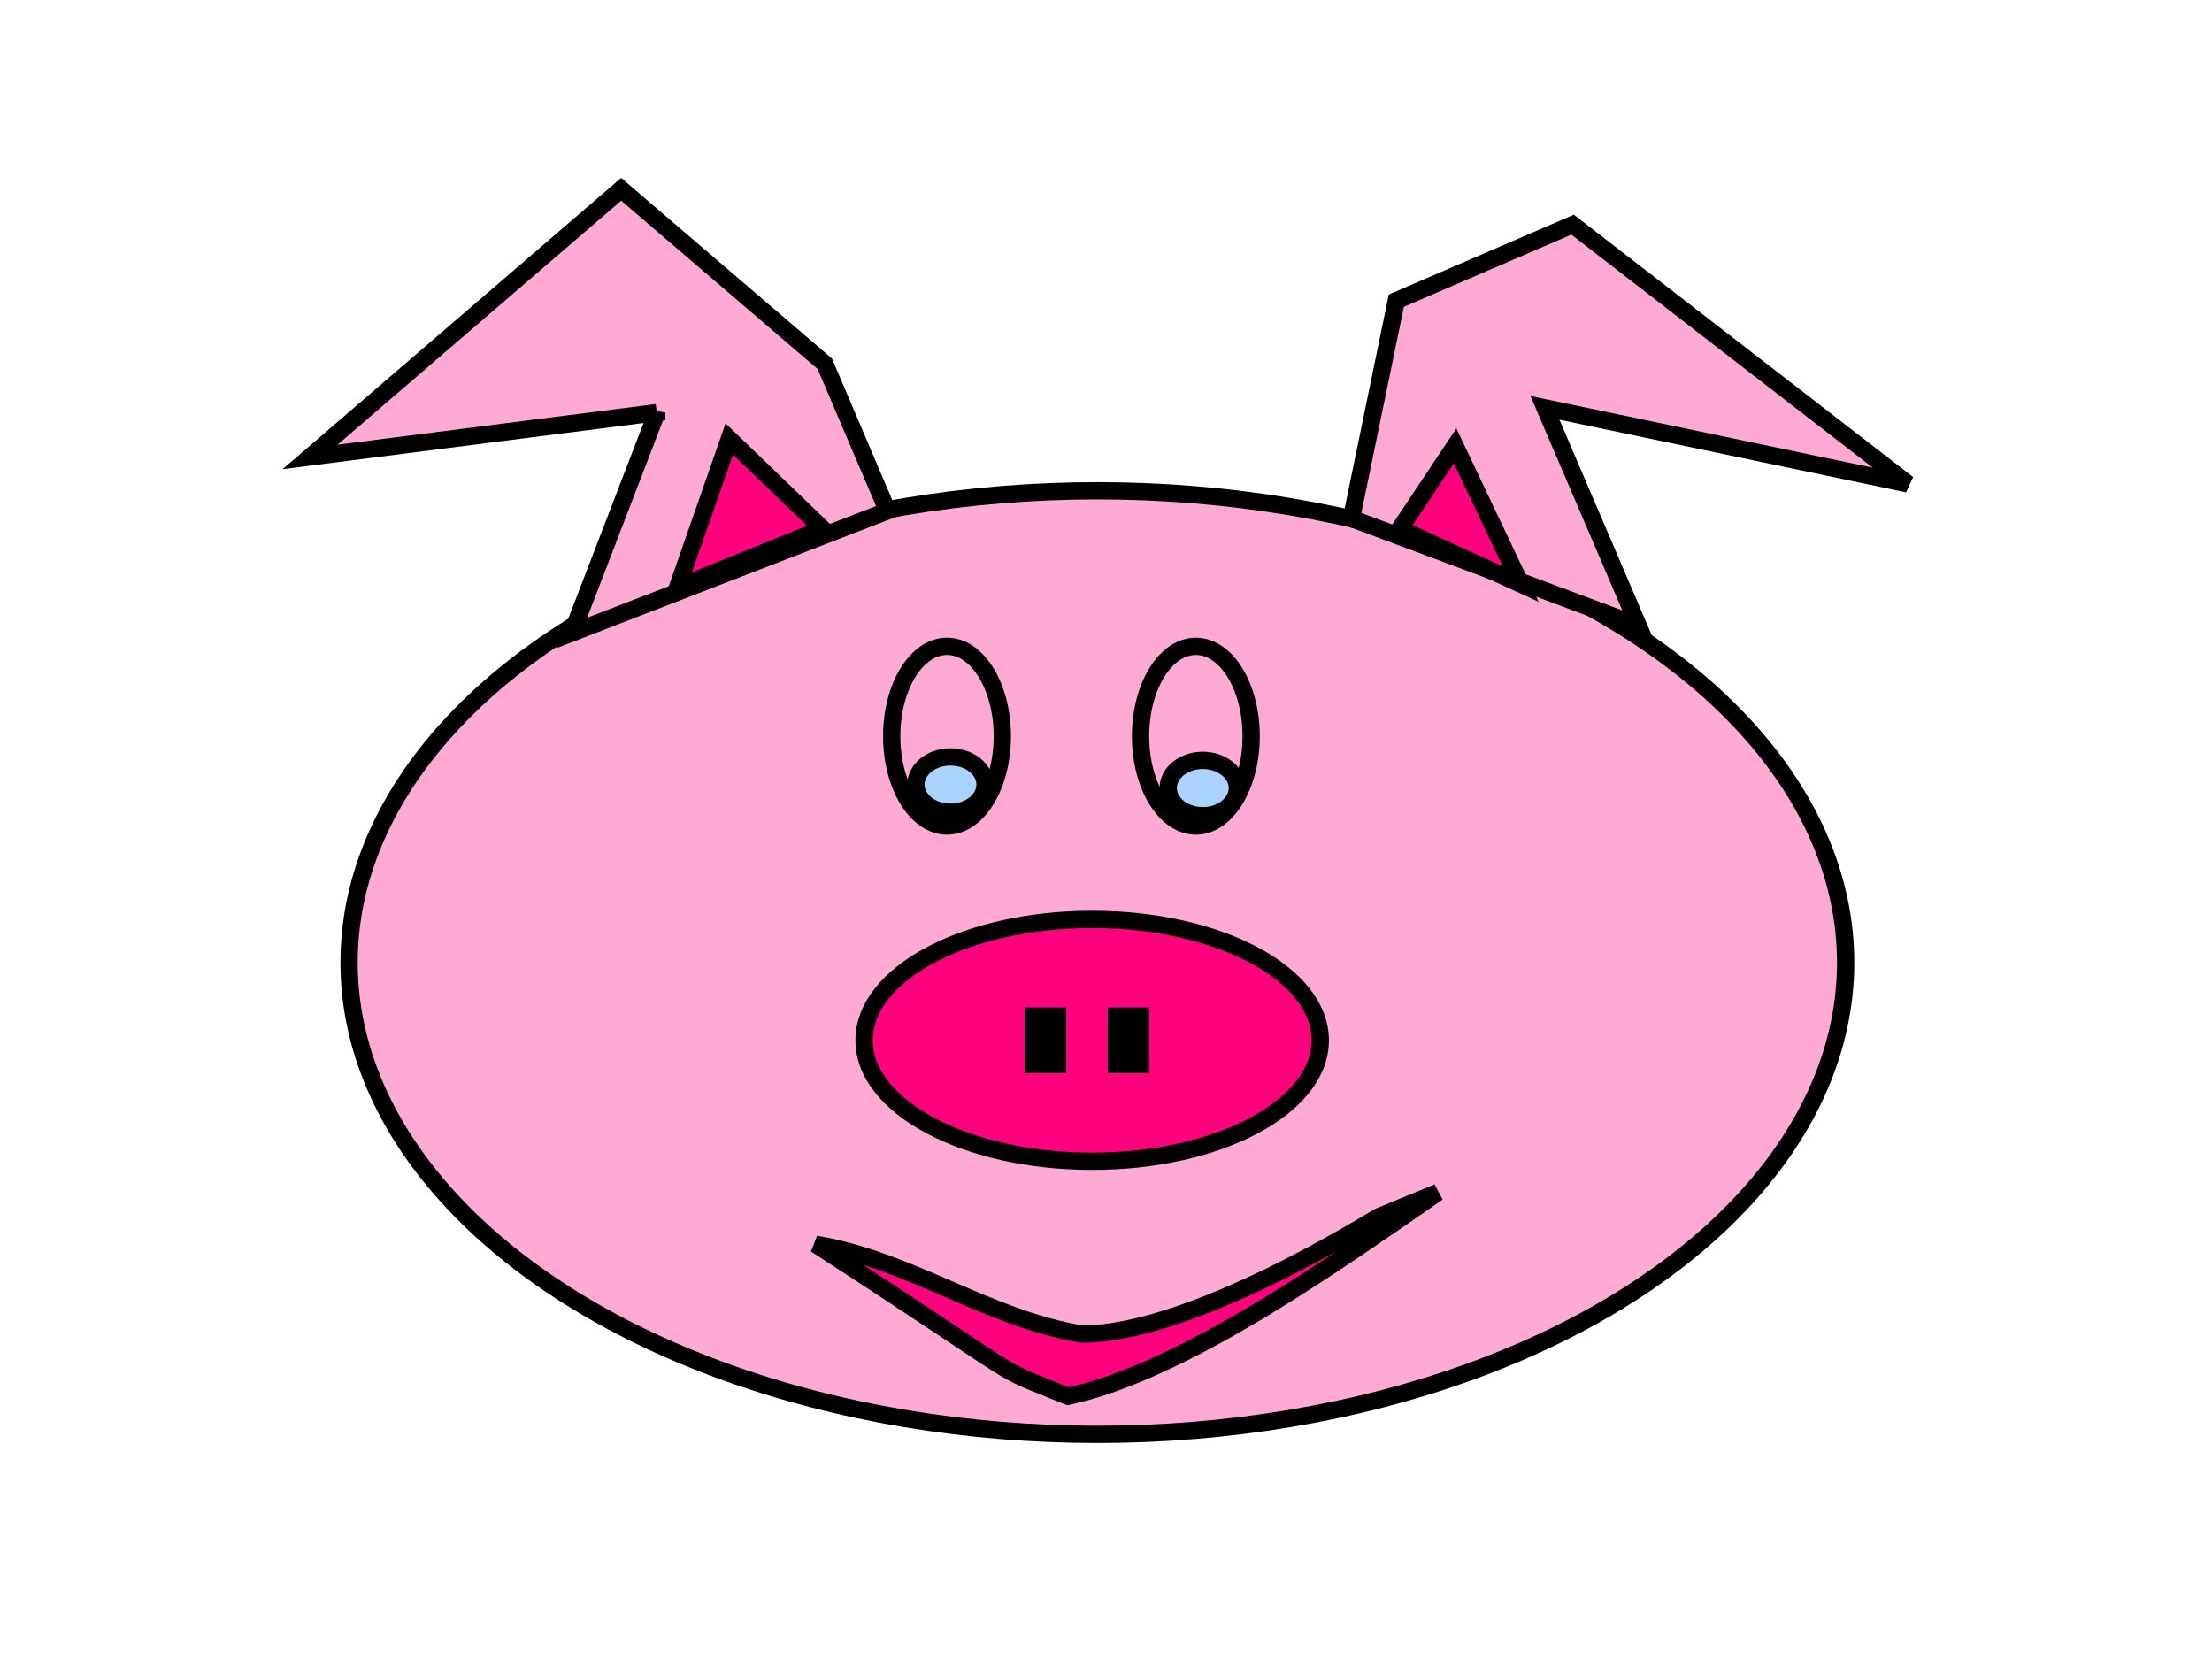 <?xml version="1.0"?><svg width="640" height="480" xmlns="http://www.w3.org/2000/svg">
 <!-- Created with SVG-edit - http://svg-edit.googlecode.com/ -->
 <title>pig face</title>
 <g>
  <title>Layer 1</title>
  <ellipse ry="136.5" rx="216.5" id="svg_1" cy="278.5" cx="317.5" stroke-width="5" stroke="#000000" fill="#ffaad4"/>
  <ellipse ry="35" rx="66" id="svg_3" cy="301" cx="316" stroke-linecap="null" stroke-linejoin="null" stroke-dasharray="null" stroke-width="5" stroke="#000000" fill="#ff007f"/>
  <rect id="svg_4" height="14" width="7" y="294" x="299" stroke-linecap="null" stroke-linejoin="null" stroke-dasharray="null" stroke-width="5" stroke="#000000" fill="#000000"/>
  <ellipse ry="26" rx="16" id="svg_6" cy="213" cx="274" stroke-linecap="null" stroke-linejoin="null" stroke-dasharray="null" stroke-width="5" stroke="#000000" fill="#ffaad4"/>
  <ellipse id="svg_7" ry="26" rx="16" cy="213" cx="346" stroke-linecap="null" stroke-linejoin="null" stroke-dasharray="null" stroke-width="5" stroke="#000000" fill="#ffaad4"/>
  <ellipse ry="8" rx="10" id="svg_8" cy="227" cx="275" stroke-linecap="null" stroke-linejoin="null" stroke-dasharray="null" stroke-width="5" stroke="#000000" fill="#aad4ff"/>
  <ellipse id="svg_9" ry="8" rx="10" cy="228" cx="348" stroke-linecap="null" stroke-linejoin="null" stroke-dasharray="null" stroke-width="5" stroke="#000000" fill="#aad4ff"/>
  <line id="svg_20" y2="142" x2="425" y1="143" x1="425" stroke-linecap="null" stroke-linejoin="null" stroke-dasharray="null" stroke-width="5" stroke="#000000" fill="none"/>
  <path id="svg_24" d="m404,87l51,-22l97,75l-105,-22l27,63l-83,-31l13,-63z" stroke-linecap="null" stroke-linejoin="null" stroke-dasharray="null" stroke-width="5" stroke="#000000" fill="#ffaad4"/>
  <path transform="rotate(-163.967 178.795,120.714) " id="svg_25" d="m168.362,125.096l92.879,-40.034l-65.121,99.285l-70.569,-32.242l-29.201,-35.906l77.982,-59.118l-5.97,68.015z" stroke-linecap="null" stroke-linejoin="null" stroke-dasharray="null" stroke-width="5" stroke="#000000" fill="#ffaad4"/>
  <path id="svg_26" d="m211,127l-15,43l42,-17l-27,-26z" stroke-linecap="null" stroke-linejoin="null" stroke-dasharray="null" stroke-width="5" stroke="#000000" fill="#ff007f"/>
  <path id="svg_27" d="m421,129l-16,24l35,16l-19,-40z" stroke-linecap="null" stroke-linejoin="null" stroke-dasharray="null" stroke-width="5" stroke="#000000" fill="#ff007f"/>
  <path id="svg_29" d="m236,360c66.333,43 48.667,34 73,44c34,-7.333 79,-39.667 107,-59l-17,7c-2,1 -54,34 -86,34c-27.667,-4.667 -49.333,-21.333 -77,-26z" stroke-linecap="null" stroke-linejoin="null" stroke-dasharray="null" stroke-width="5" stroke="#000000" fill="#ff007f"/>
  <rect id="svg_30" height="14" width="7" y="294" x="323" stroke-linecap="null" stroke-linejoin="null" stroke-dasharray="null" stroke-width="5" stroke="#000000" fill="#000000"/>
 </g>
</svg>